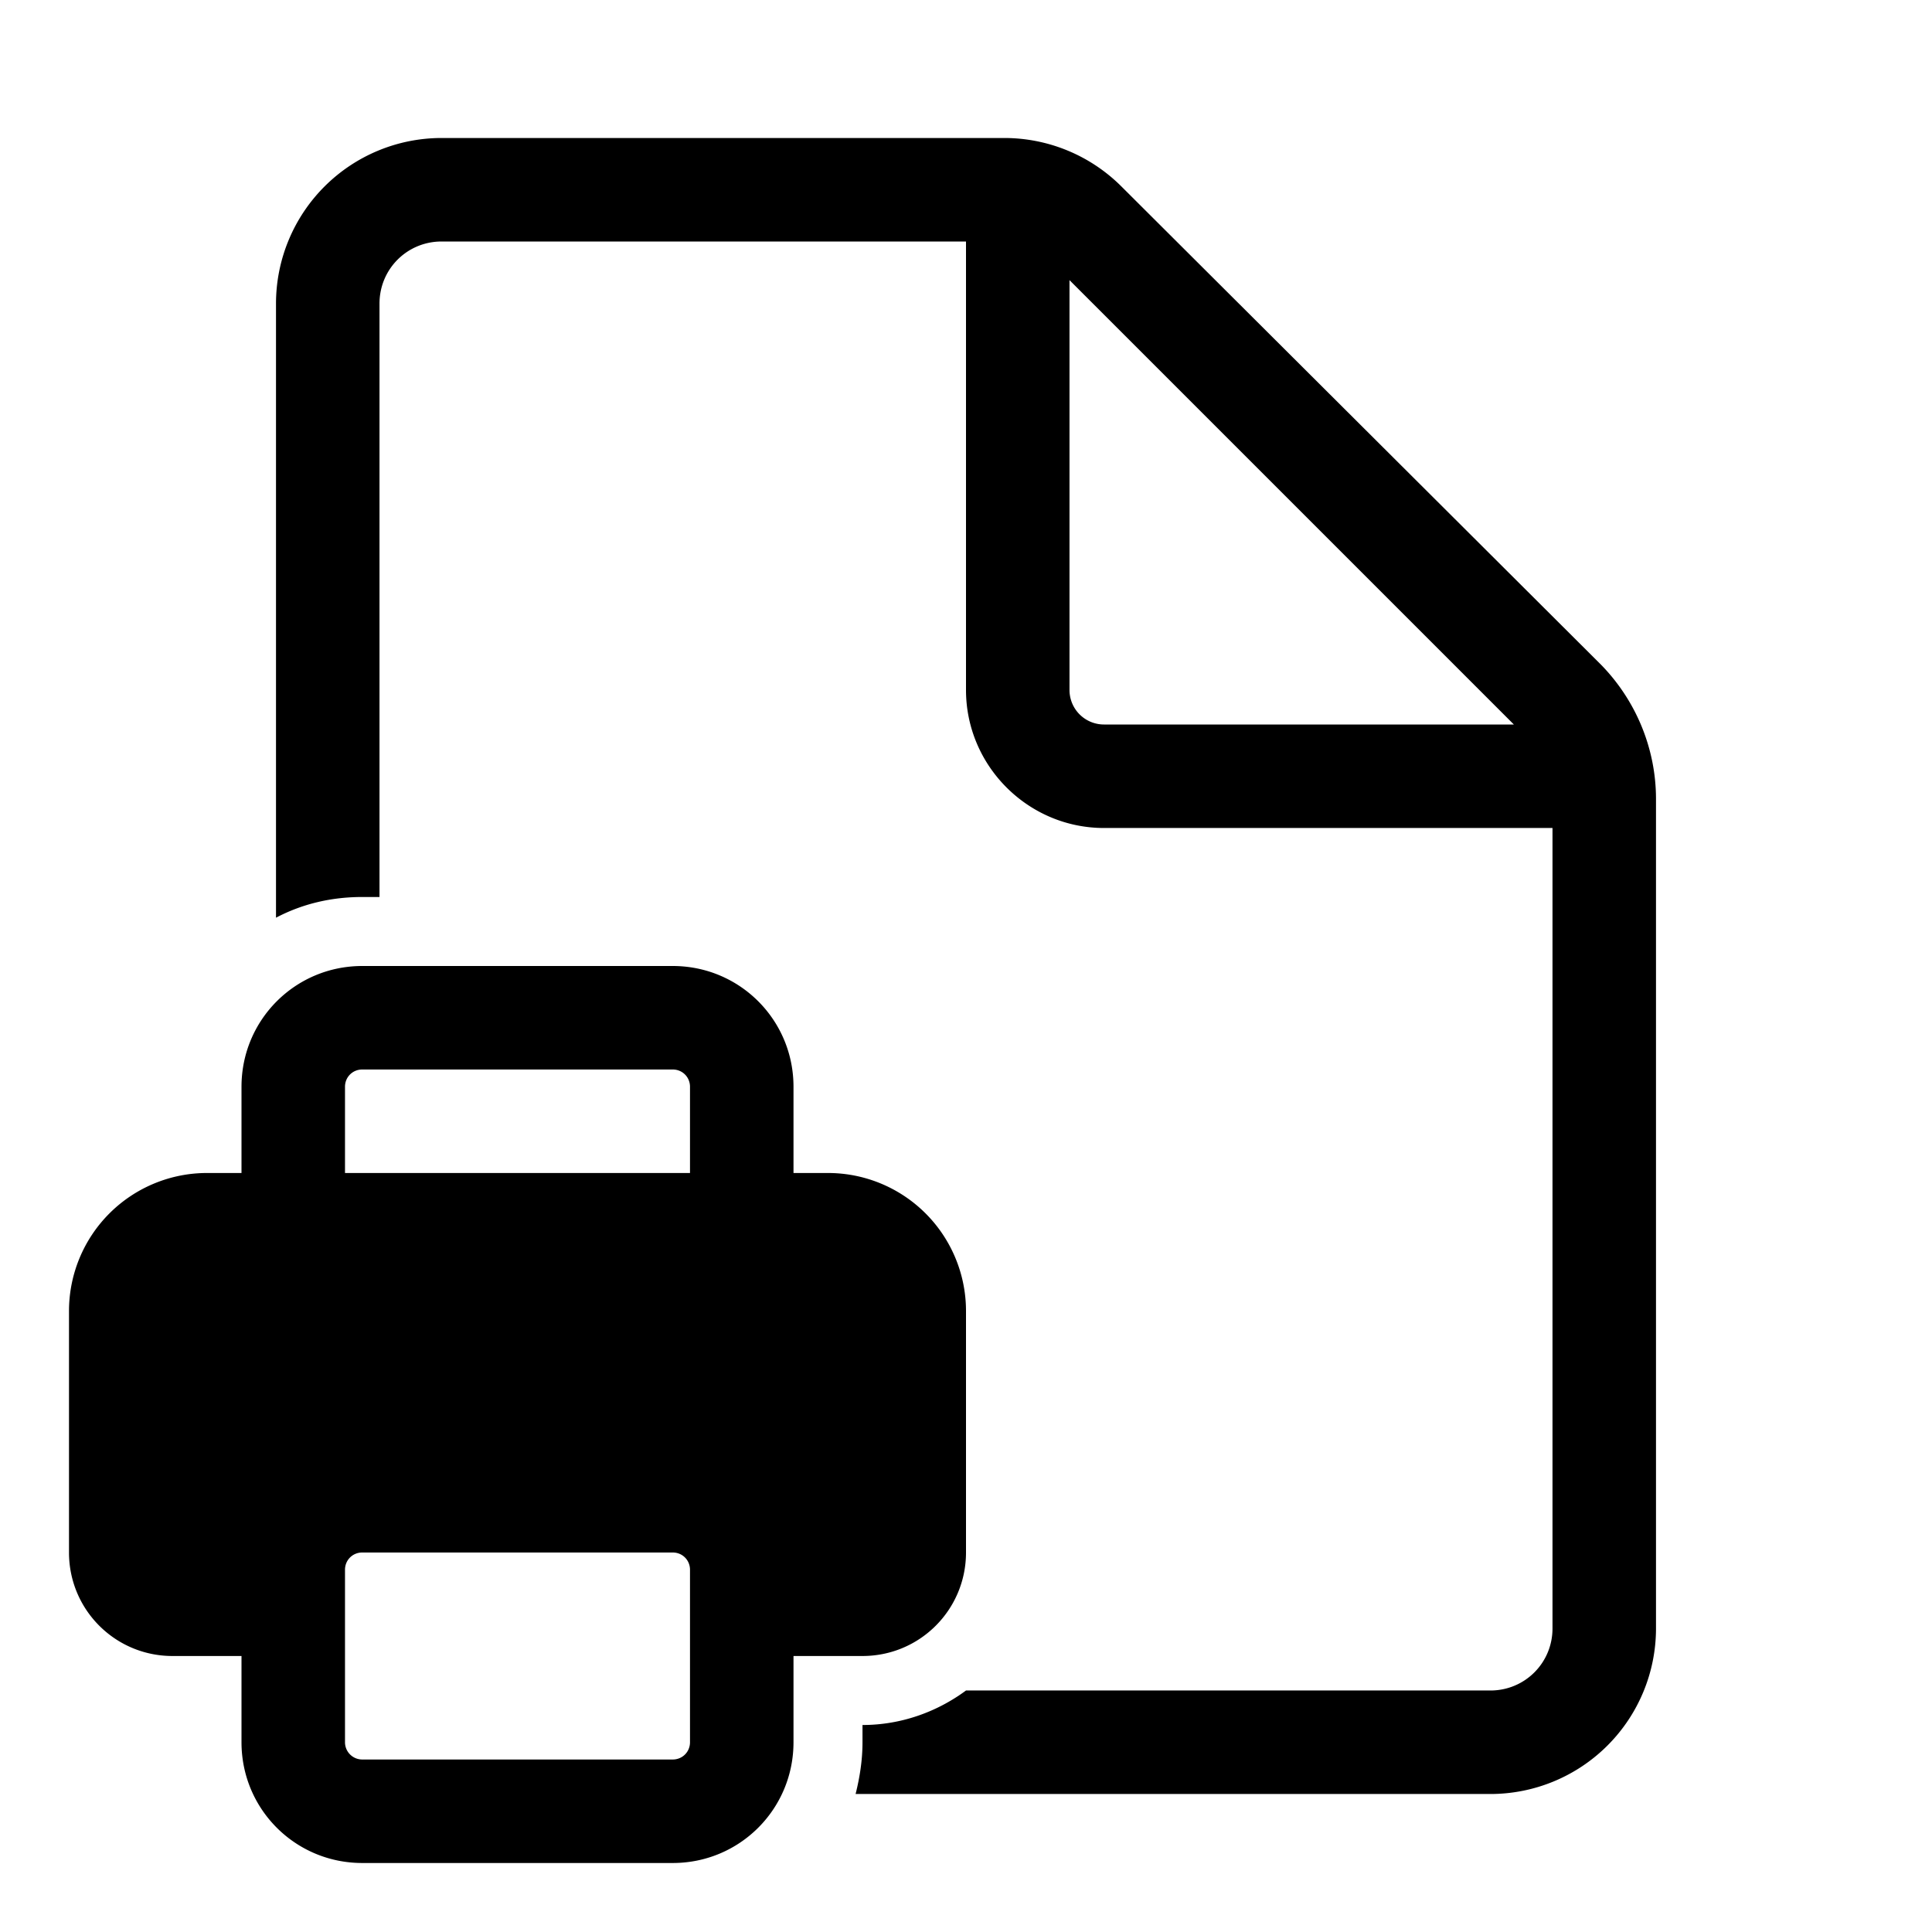 <svg width="28" height="28" viewBox="0 0 28 28" xmlns="http://www.w3.org/2000/svg"><path d="M6.4 2A2.4 2.4 0 0 0 4 4.4v8.9c.38-.2.8-.3 1.25-.3h.25V4.4c0-.5.4-.9.9-.9H14V10c0 1.1.9 2 2 2h6.5v11.6c0 .5-.4.9-.9.9H14c-.42.31-.94.5-1.5.5v.25c0 .26-.04.51-.1.75h9.2a2.4 2.4 0 0 0 2.4-2.4V11.58c0-.73-.29-1.43-.8-1.95L16.25 2.7a2.4 2.4 0 0 0-1.7-.7H6.4Zm15.54 8.5H16a.5.5 0 0 1-.5-.5V4.06l6.44 6.44ZM5.25 14c-.97 0-1.75.78-1.75 1.75V17H3a2 2 0 0 0-2 2v3.5c0 .83.67 1.5 1.5 1.5h1v1.25c0 .97.78 1.75 1.75 1.75h4.5c.97 0 1.75-.78 1.75-1.75V24h1c.83 0 1.5-.67 1.5-1.5V19a2 2 0 0 0-2-2h-.5v-1.25c0-.97-.78-1.75-1.75-1.75h-4.5ZM5 17v-1.25c0-.14.11-.25.25-.25h4.5c.14 0 .25.11.25.25V17H5Zm0 5.75c0-.14.11-.25.25-.25h4.5c.14 0 .25.11.25.25v2.5c0 .14-.11.25-.25.25h-4.5a.25.25 0 0 1-.25-.25v-2.5Z"/></svg>